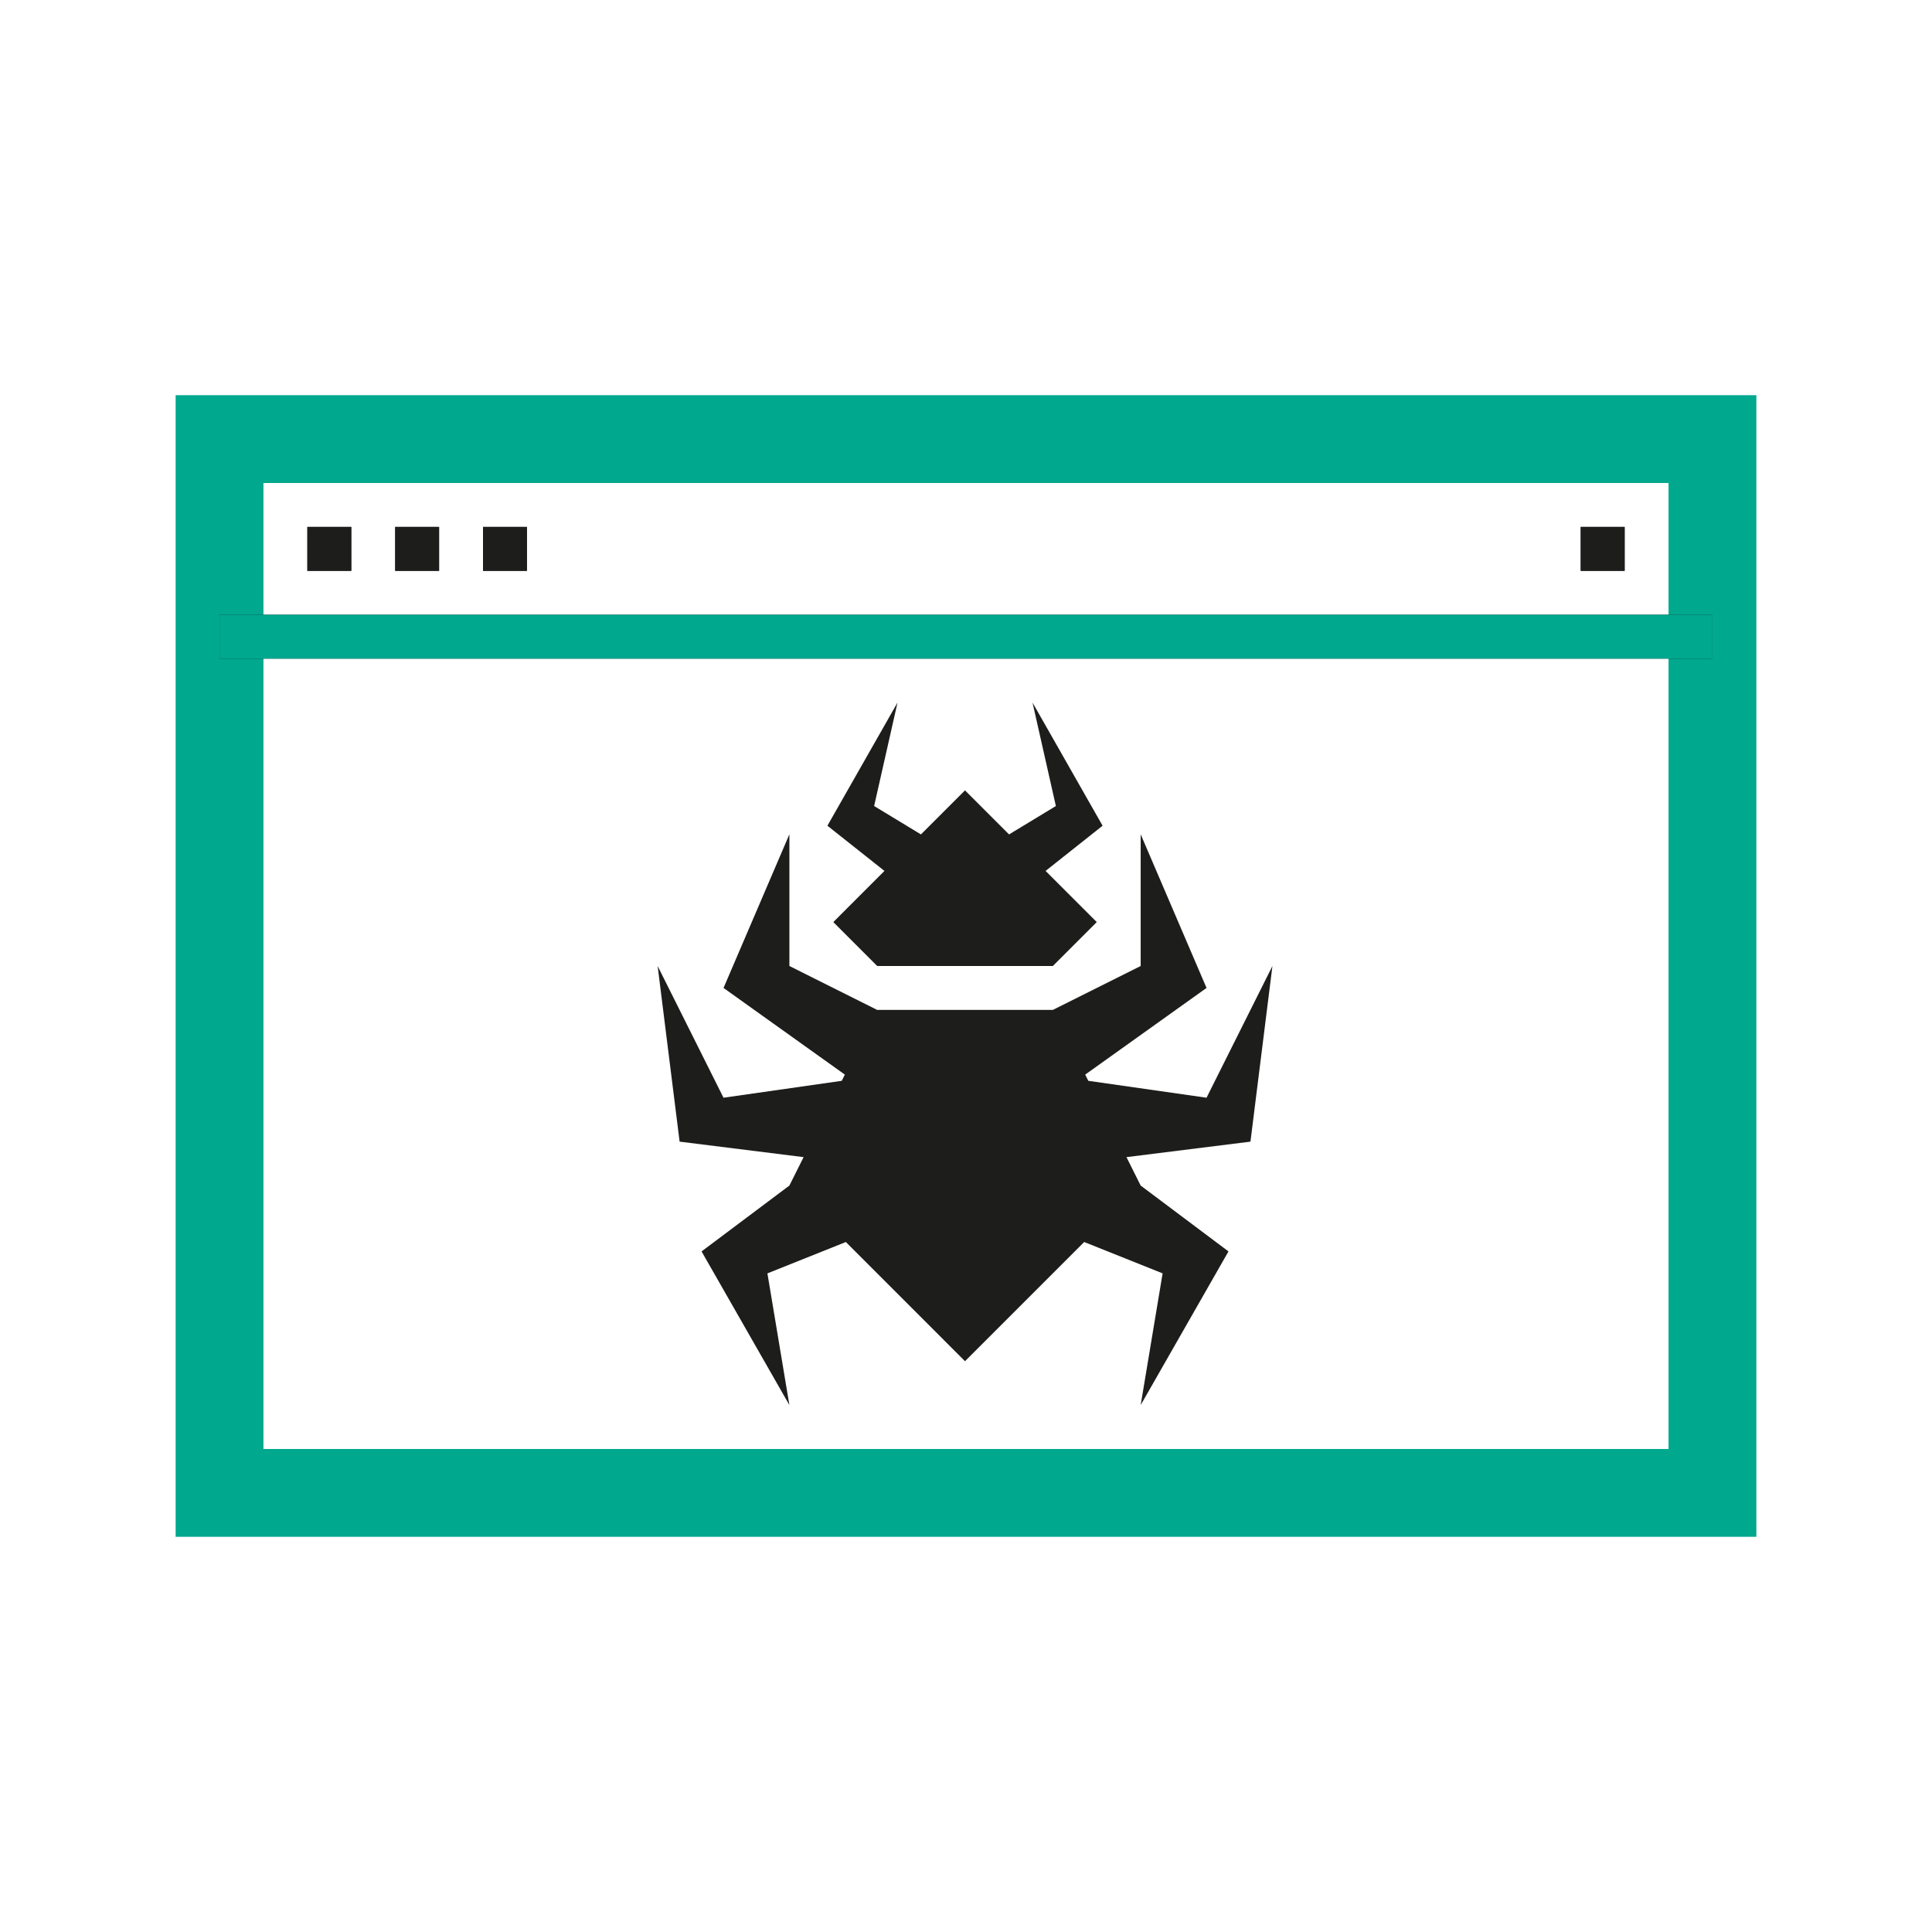 <svg width="56" height="56" viewBox="0 0 56 56" fill="none" xmlns="http://www.w3.org/2000/svg"><path fill-rule="evenodd" clip-rule="evenodd" d="M48.364 14H7.636V42H48.364V14ZM50.909 11.455V44.545H5.091V11.455H50.909Z" fill="#00A88E"/><path d="M49.636 17.818H6.364V19.091H49.636V17.818Z" fill="#1D1D1B"/><path fill-rule="evenodd" clip-rule="evenodd" d="M49.636 17.818V19.091H6.364V17.818H49.636Z" fill="#00A88E"/><path d="M10.182 15.273H8.909V16.546H10.182V15.273Z" fill="#1D1D1B"/><path fill-rule="evenodd" clip-rule="evenodd" d="M8.909 15.273H10.182V16.546H8.909V15.273Z" fill="#1D1D1B"/><path d="M12.727 15.273H11.455V16.546H12.727V15.273Z" fill="#1D1D1B"/><path fill-rule="evenodd" clip-rule="evenodd" d="M11.455 15.273H12.727V16.546H11.455V15.273Z" fill="#1D1D1B"/><path d="M15.273 15.273H14V16.546H15.273V15.273Z" fill="#1D1D1B"/><path fill-rule="evenodd" clip-rule="evenodd" d="M14 15.273H15.273V16.546H14V15.273Z" fill="#1D1D1B"/><path d="M47.091 15.273H45.818V16.546H47.091V15.273Z" fill="#1D1D1B"/><path fill-rule="evenodd" clip-rule="evenodd" d="M45.818 15.273H47.091V16.546H45.818V15.273Z" fill="#1D1D1B"/><path fill-rule="evenodd" clip-rule="evenodd" d="M26.015 20.364L25.337 23.363L26.694 24.186L27.971 22.909L29.248 24.186L30.605 23.363L29.928 20.364L31.959 23.934L30.307 25.244L31.79 26.727L30.517 28H27.971H25.426L24.154 26.727L25.636 25.244L23.983 23.934L26.015 20.364ZM27.971 29.273H25.426L22.881 28V24.182L20.972 28.636L24.488 31.148L24.399 31.328L20.971 31.818L19.062 28L19.699 33.091L23.293 33.54L22.881 34.364L20.335 36.273L22.881 40.727L22.244 36.909L24.517 36L27.971 39.455L31.426 36L33.699 36.909L33.063 40.727L35.608 36.273L33.063 34.364L32.651 33.54L36.245 33.091L36.882 28L34.972 31.818L31.545 31.328L31.455 31.148L34.972 28.636L33.063 24.182V28L30.517 29.273H27.971Z" fill="#1D1D1B"/></svg>
